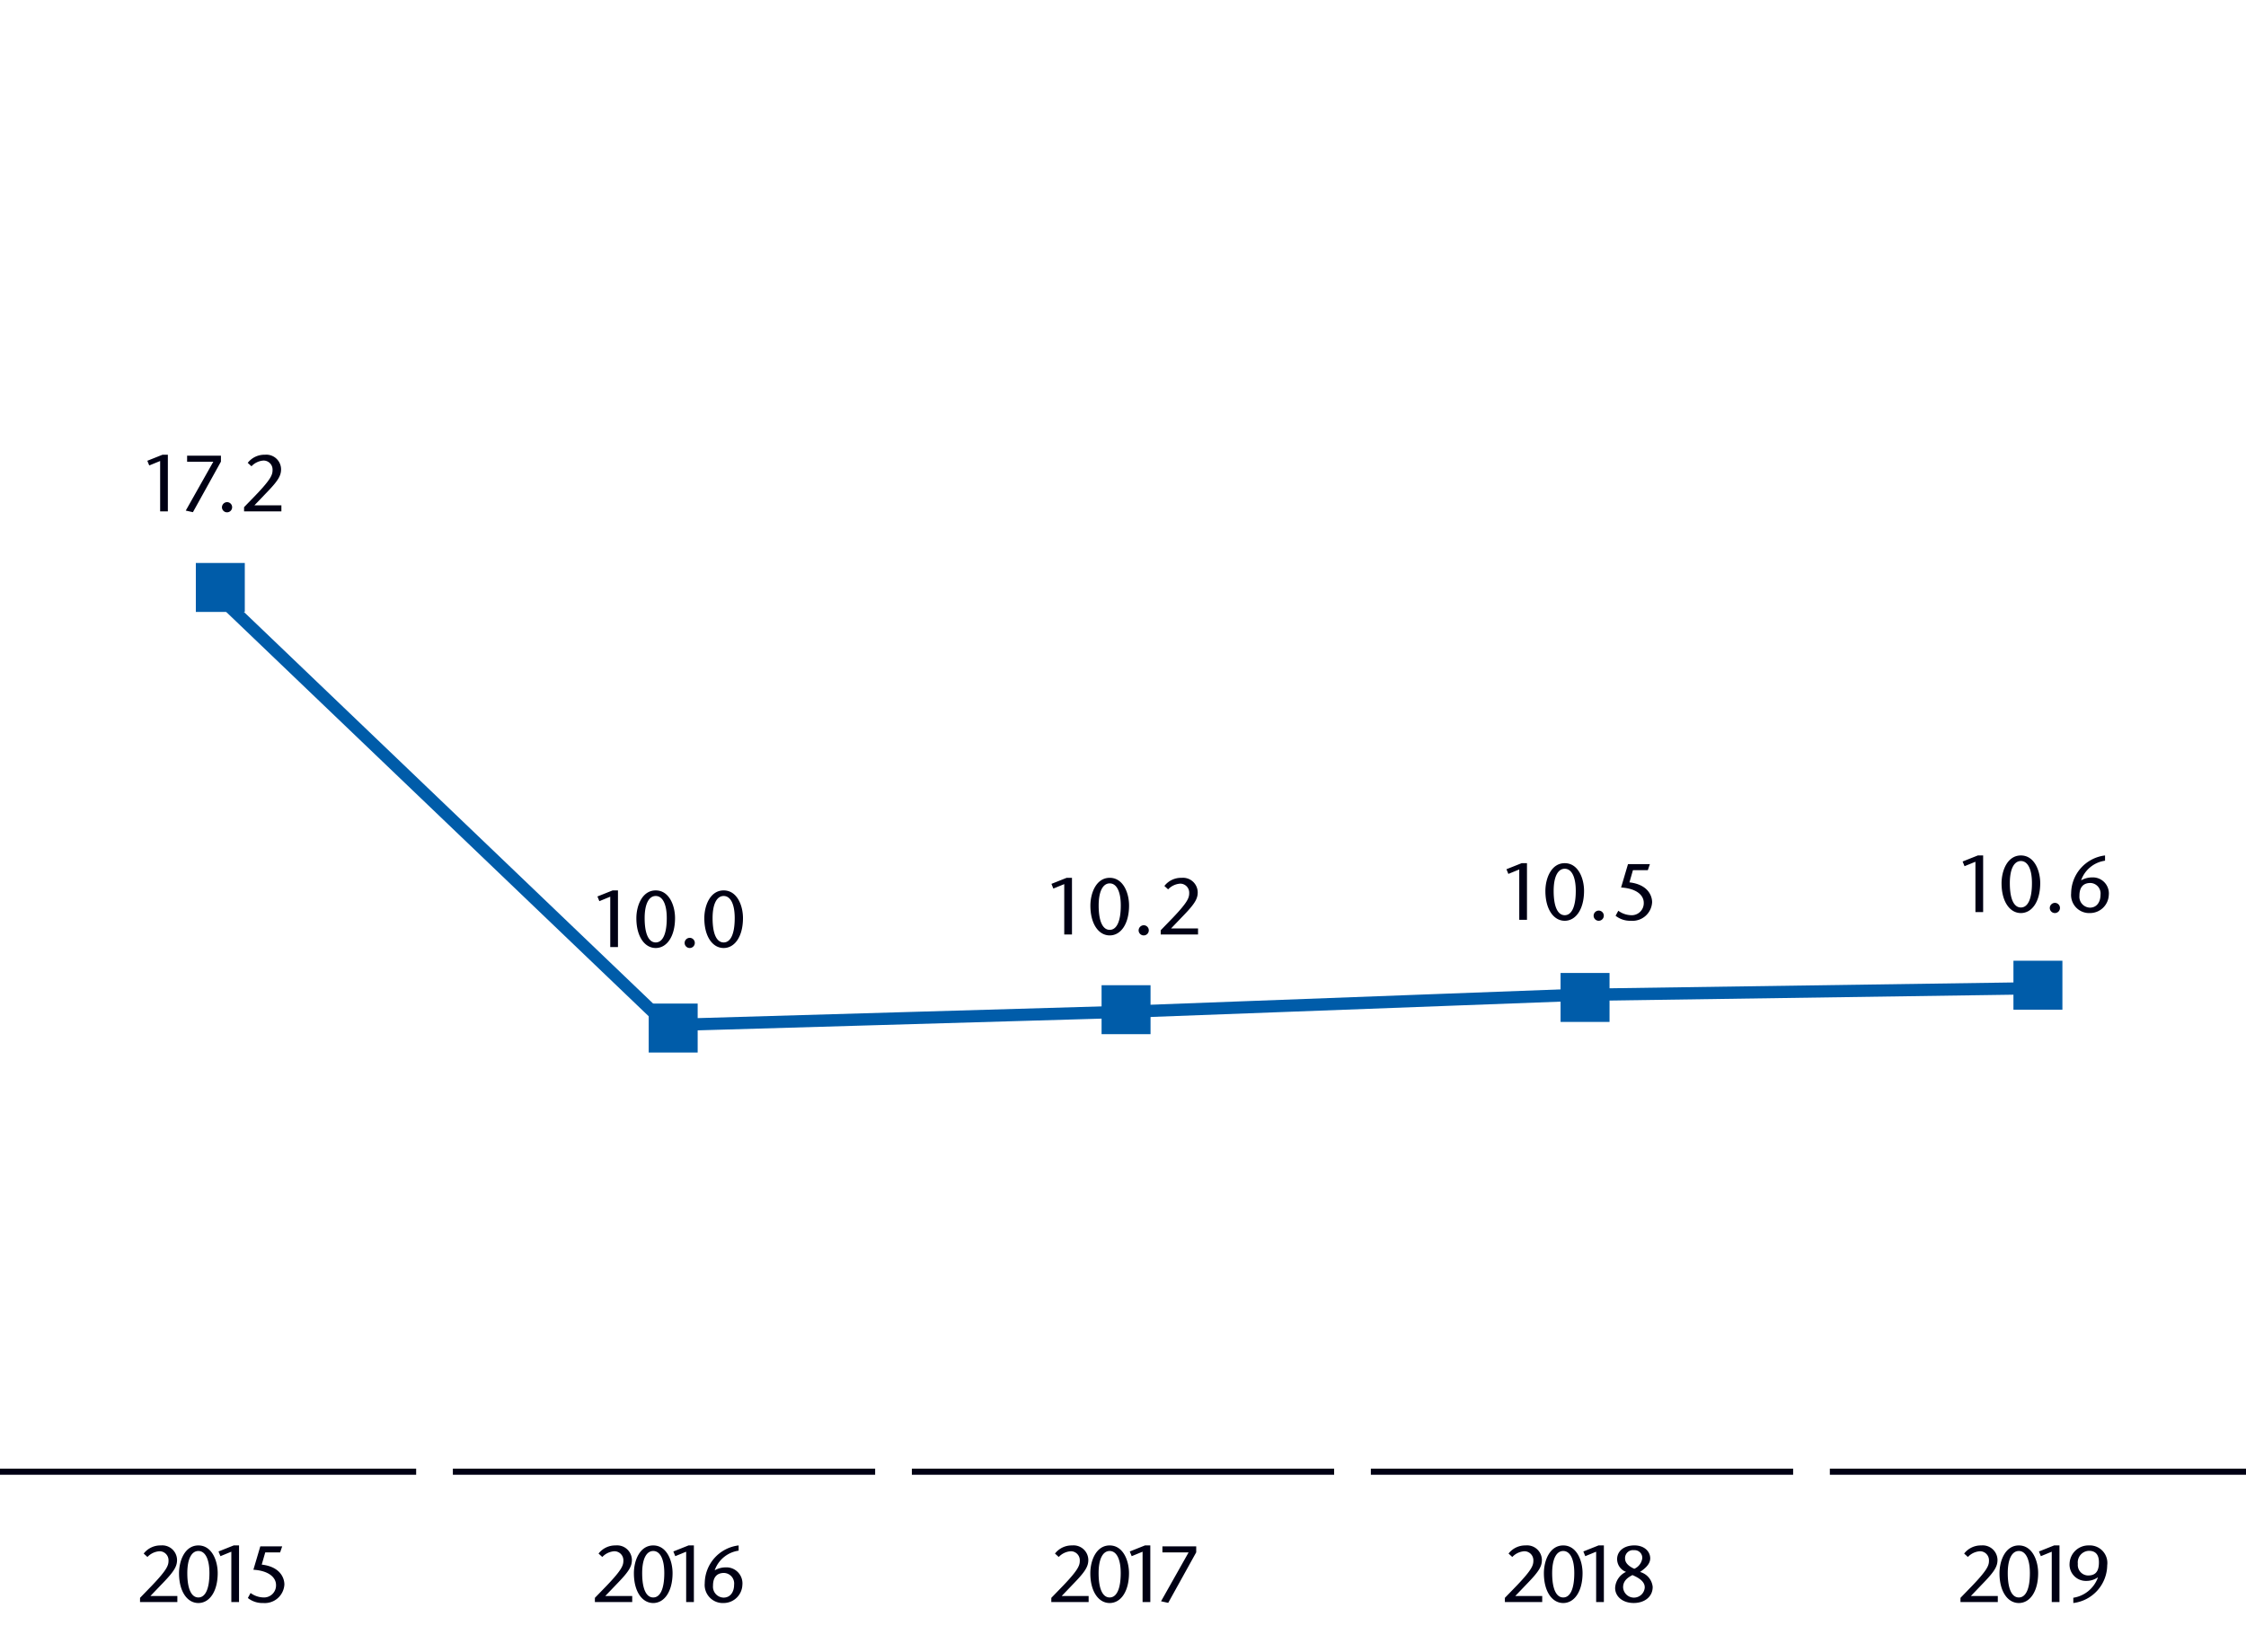 <svg xmlns="http://www.w3.org/2000/svg" width="367" height="270" viewBox="0 0 367 270"><path d="M22.883 261.116l1.936-2c2.575-2.692 2.718-3.355 2.718-4.109a1.471 1.471 0 00-1.457-1.507 2.965 2.965 0 00-1.988.936l-.612-.559a3.45 3.45 0 012.809-1.327 2.409 2.409 0 012.639 2.367c0 1.013-.429 1.819-2.237 3.691l-2.119 2.211h4.407v.988h-6.1zM29.255 257.1c0-2.08.962-4.551 3.159-4.551s3.159 2.471 3.159 4.525c0 2.977-1.326 4.887-3.159 4.887s-3.159-1.911-3.159-4.861zm4.966-.026c0-2.354-.715-3.615-1.807-3.615s-1.807 1.261-1.807 3.615c0 2.691.715 3.978 1.807 3.978s1.807-1.288 1.807-3.979zM39.057 261.805H37.8v-8.23l-1.781.728-.312-.766 2.483-.989h.871zM46.109 252.705l-.338.987H43.34l-.571 1.99c3 .351 3.7 2.171 3.7 3.25a3.207 3.207 0 01-3.458 3.028 3.823 3.823 0 01-2.51-.818l.442-.819a3.732 3.732 0 002.08.728 1.966 1.966 0 002.08-2.029c0-1.234-1.17-2.339-3.7-2.5l1.131-3.821zM171.788 261.116l1.937-2c2.574-2.692 2.716-3.355 2.716-4.109a1.47 1.47 0 00-1.455-1.507 2.967 2.967 0 00-1.989.936l-.611-.559a3.447 3.447 0 012.807-1.327 2.41 2.41 0 012.64 2.367c0 1.013-.429 1.819-2.236 3.691l-2.118 2.211h4.406v.988h-6.1zM178.16 257.1c0-2.08.963-4.551 3.159-4.551s3.16 2.471 3.16 4.525c0 2.977-1.327 4.887-3.16 4.887s-3.159-1.911-3.159-4.861zm4.967-.026c0-2.354-.715-3.615-1.808-3.615s-1.806 1.261-1.806 3.615c0 2.691.715 3.978 1.806 3.978s1.808-1.288 1.808-3.979zM187.963 261.805H186.7v-8.23l-1.781.728-.312-.766 2.484-.989h.871zM195.463 253.679l-4.576 8.256-1.17-.26 4.5-7.983h-4.277v-.987h5.525zM97.207 261.116l1.938-2c2.574-2.692 2.716-3.355 2.716-4.109a1.471 1.471 0 00-1.456-1.507 2.972 2.972 0 00-1.989.936l-.611-.559a3.448 3.448 0 012.808-1.327 2.409 2.409 0 012.639 2.367c0 1.013-.429 1.819-2.235 3.691l-2.12 2.211h4.408v.988h-6.1zM103.58 257.1c0-2.08.962-4.551 3.159-4.551s3.159 2.471 3.159 4.525c0 2.977-1.326 4.887-3.159 4.887s-3.159-1.911-3.159-4.861zm4.966-.026c0-2.354-.715-3.615-1.807-3.615s-1.807 1.261-1.807 3.615c0 2.691.714 3.978 1.807 3.978s1.807-1.288 1.807-3.979zM113.382 261.805h-1.261v-8.23l-1.781.728-.313-.766 2.484-.989h.871zM120.694 253.406a4.856 4.856 0 00-3.913 3.212 3.622 3.622 0 011.794-.482 2.616 2.616 0 012.73 2.886 3.069 3.069 0 01-3.041 2.938 2.957 2.957 0 01-3.108-3.236 6.283 6.283 0 015.538-6.176zm-.741 5.565a1.719 1.719 0 00-1.651-1.925c-1.144 0-1.794.677-1.794 2.08a1.78 1.78 0 001.717 1.951c1.143 0 1.728-.95 1.728-2.106zM245.9 261.116l1.938-2c2.574-2.692 2.717-3.355 2.717-4.109a1.471 1.471 0 00-1.455-1.507 2.97 2.97 0 00-1.99.936l-.61-.559a3.448 3.448 0 012.808-1.327 2.41 2.41 0 012.639 2.367c0 1.013-.429 1.819-2.236 3.691l-2.119 2.211H252v.988h-6.1zM252.274 257.1c0-2.08.962-4.551 3.16-4.551s3.158 2.471 3.158 4.525c0 2.977-1.325 4.887-3.158 4.887s-3.16-1.911-3.16-4.861zm4.966-.026c0-2.354-.715-3.615-1.806-3.615s-1.808 1.261-1.808 3.615c0 2.691.716 3.978 1.808 3.978s1.806-1.288 1.806-3.979zM262.076 261.805h-1.262v-8.23l-1.78.728-.312-.766 2.483-.989h.871zM263.915 259.5a3.05 3.05 0 011.781-2.626 2.237 2.237 0 01-1.456-2.092c0-1.275 1.092-2.237 2.822-2.237 1.625 0 2.586.989 2.586 2.119 0 1.015-.961 1.729-1.664 2.224a2.808 2.808 0 012.068 2.443c0 1.613-1.339 2.626-3.1 2.626-1.802.003-3.037-1.057-3.037-2.457zm4.837-.09c.025-1.158-1.443-1.755-2-2.016-.909.456-1.534 1.027-1.534 2a1.771 1.771 0 003.537.014zm-3.212-4.706c0 .844.858 1.377 1.509 1.664a2.2 2.2 0 001.3-1.717 1.249 1.249 0 00-1.339-1.325 1.3 1.3 0 00-1.47 1.381zM320.347 261.116l1.937-2c2.574-2.692 2.717-3.355 2.717-4.109a1.47 1.47 0 00-1.456-1.507 2.965 2.965 0 00-1.989.936l-.611-.559a3.449 3.449 0 012.808-1.327 2.41 2.41 0 012.64 2.367c0 1.013-.43 1.819-2.237 3.691l-2.119 2.211h4.407v.988h-6.1zM326.72 257.1c0-2.08.962-4.551 3.159-4.551s3.158 2.471 3.158 4.525c0 2.977-1.325 4.887-3.158 4.887s-3.159-1.911-3.159-4.861zm4.966-.026c0-2.354-.715-3.615-1.807-3.615s-1.808 1.261-1.808 3.615c0 2.691.716 3.978 1.808 3.978s1.807-1.288 1.807-3.979zM336.521 261.805h-1.261v-8.23l-1.781.728-.312-.766 2.483-.989h.871zM338.781 261.1a5.1 5.1 0 004.018-3.3l-.026-.026a3.258 3.258 0 01-1.9.573 2.66 2.66 0 01-2.7-2.847 3.083 3.083 0 013.159-2.952 2.867 2.867 0 012.99 3.238 6.291 6.291 0 01-5.539 6.174zm.742-5.539a1.712 1.712 0 001.665 1.9c1.1 0 1.78-.52 1.78-2.145 0-1.338-.611-1.885-1.652-1.885a1.893 1.893 0 00-1.793 2.133z" fill="#000014"/><path d="M224 240.5h69m-293 0h68m6 0h69m6 0h69m81 0h68" fill="none" stroke="#000014" stroke-miterlimit="10"/><path d="M332.445 161.5l-74.694 1.08-74.4 2.783m0 0l-74.392 2.161m0 0l-74.394-71.2" fill="none" stroke="#005ca9" stroke-width="2"/><path fill="#005ca9" d="M32 92h8v8h-8zM106 164h8v8h-8zM180 161h8v8h-8zM255 159h8v8h-8zM329 157h8v8h-8z"/><g fill="#000014"><path d="M27.428 83.566h-1.261v-8.23l-1.781.728-.312-.766 2.483-.988h.871zM36.1 75.44l-4.577 8.26-1.17-.26 4.5-7.982h-4.279v-.988H36.1zM37.1 82.058a.832.832 0 11-.833.832.855.855 0 01.833-.832zM39.883 82.877l1.937-2c2.575-2.691 2.717-3.354 2.717-4.108a1.472 1.472 0 00-1.456-1.508 2.967 2.967 0 00-1.989.936l-.612-.559a3.451 3.451 0 012.809-1.326 2.409 2.409 0 012.639 2.366c0 1.013-.429 1.82-2.237 3.692l-2.119 2.21h4.408v.988h-6.1zM175.164 152.708H173.9v-8.23l-1.781.728-.311-.767 2.483-.988h.871zM178.172 148c0-2.08.961-4.55 3.158-4.55s3.16 2.47 3.16 4.525c0 2.977-1.326 4.887-3.16 4.887s-3.158-1.909-3.158-4.862zm4.966-.025c0-2.354-.715-3.615-1.808-3.615s-1.807 1.261-1.807 3.615c0 2.691.715 3.978 1.807 3.978s1.808-1.286 1.808-3.977zM186.885 151.2a.832.832 0 11-.832.832.855.855 0 01.832-.832zM189.664 152.019l1.938-2c2.574-2.692 2.716-3.355 2.716-4.109a1.472 1.472 0 00-1.456-1.508 2.976 2.976 0 00-1.989.936l-.611-.559a3.45 3.45 0 012.808-1.326 2.409 2.409 0 012.639 2.366c0 1.014-.429 1.82-2.235 3.692l-2.12 2.211h4.408v.988h-6.1zM100.977 154.765h-1.261v-8.229l-1.781.728-.312-.767 2.482-.988h.872zM103.984 150.059c0-2.08.963-4.55 3.161-4.55s3.158 2.47 3.158 4.524c0 2.977-1.326 4.888-3.158 4.888s-3.161-1.911-3.161-4.862zm4.967-.026c0-2.353-.715-3.614-1.806-3.614s-1.808 1.261-1.808 3.614c0 2.691.715 3.978 1.808 3.978s1.806-1.287 1.806-3.978zM112.7 153.257a.832.832 0 11-.832.832.846.846 0 01.832-.832zM115.087 150.059c0-2.08.962-4.55 3.159-4.55s3.158 2.47 3.158 4.524c0 2.977-1.325 4.888-3.158 4.888s-3.159-1.911-3.159-4.862zm4.966-.026c0-2.353-.715-3.614-1.807-3.614s-1.808 1.261-1.808 3.614c0 2.691.716 3.978 1.808 3.978s1.807-1.287 1.807-3.978zM249.51 150.314h-1.261v-8.23l-1.78.728-.313-.766 2.484-.988h.87zM252.519 145.608c0-2.08.961-4.55 3.159-4.55s3.158 2.47 3.158 4.524c0 2.977-1.325 4.888-3.158 4.888s-3.159-1.911-3.159-4.862zm4.965-.026c0-2.353-.714-3.614-1.806-3.614s-1.808 1.261-1.808 3.614c0 2.691.716 3.978 1.808 3.978s1.806-1.287 1.806-3.978zM261.232 148.806a.832.832 0 11-.832.832.846.846 0 01.832-.832zM269.594 141.214l-.338.988h-2.432l-.571 1.989c3 .351 3.705 2.171 3.705 3.25a3.207 3.207 0 01-3.458 3.029 3.824 3.824 0 01-2.51-.819l.443-.819a3.732 3.732 0 002.08.728 1.966 1.966 0 002.08-2.028c0-1.235-1.17-2.34-3.705-2.5l1.131-3.822zM324.049 149.052h-1.261v-8.229l-1.781.728-.312-.767 2.483-.988h.871zM327.057 144.346c0-2.08.963-4.55 3.159-4.55s3.159 2.47 3.159 4.524c0 2.977-1.326 4.888-3.159 4.888s-3.159-1.908-3.159-4.862zm4.966-.026c0-2.353-.714-3.614-1.807-3.614s-1.807 1.261-1.807 3.614c0 2.691.715 3.978 1.807 3.978s1.807-1.287 1.807-3.978zM335.771 147.544a.832.832 0 11-.833.832.847.847 0 01.833-.832zM343.967 140.654a4.857 4.857 0 00-3.913 3.211 3.632 3.632 0 011.794-.481 2.616 2.616 0 012.73 2.886 3.07 3.07 0 01-3.042 2.938 2.957 2.957 0 01-3.107-3.237 6.282 6.282 0 015.538-6.175zm-.74 5.564a1.719 1.719 0 00-1.652-1.924c-1.144 0-1.794.676-1.794 2.08a1.78 1.78 0 001.716 1.95c1.144 0 1.73-.949 1.73-2.106z"/></g></svg>